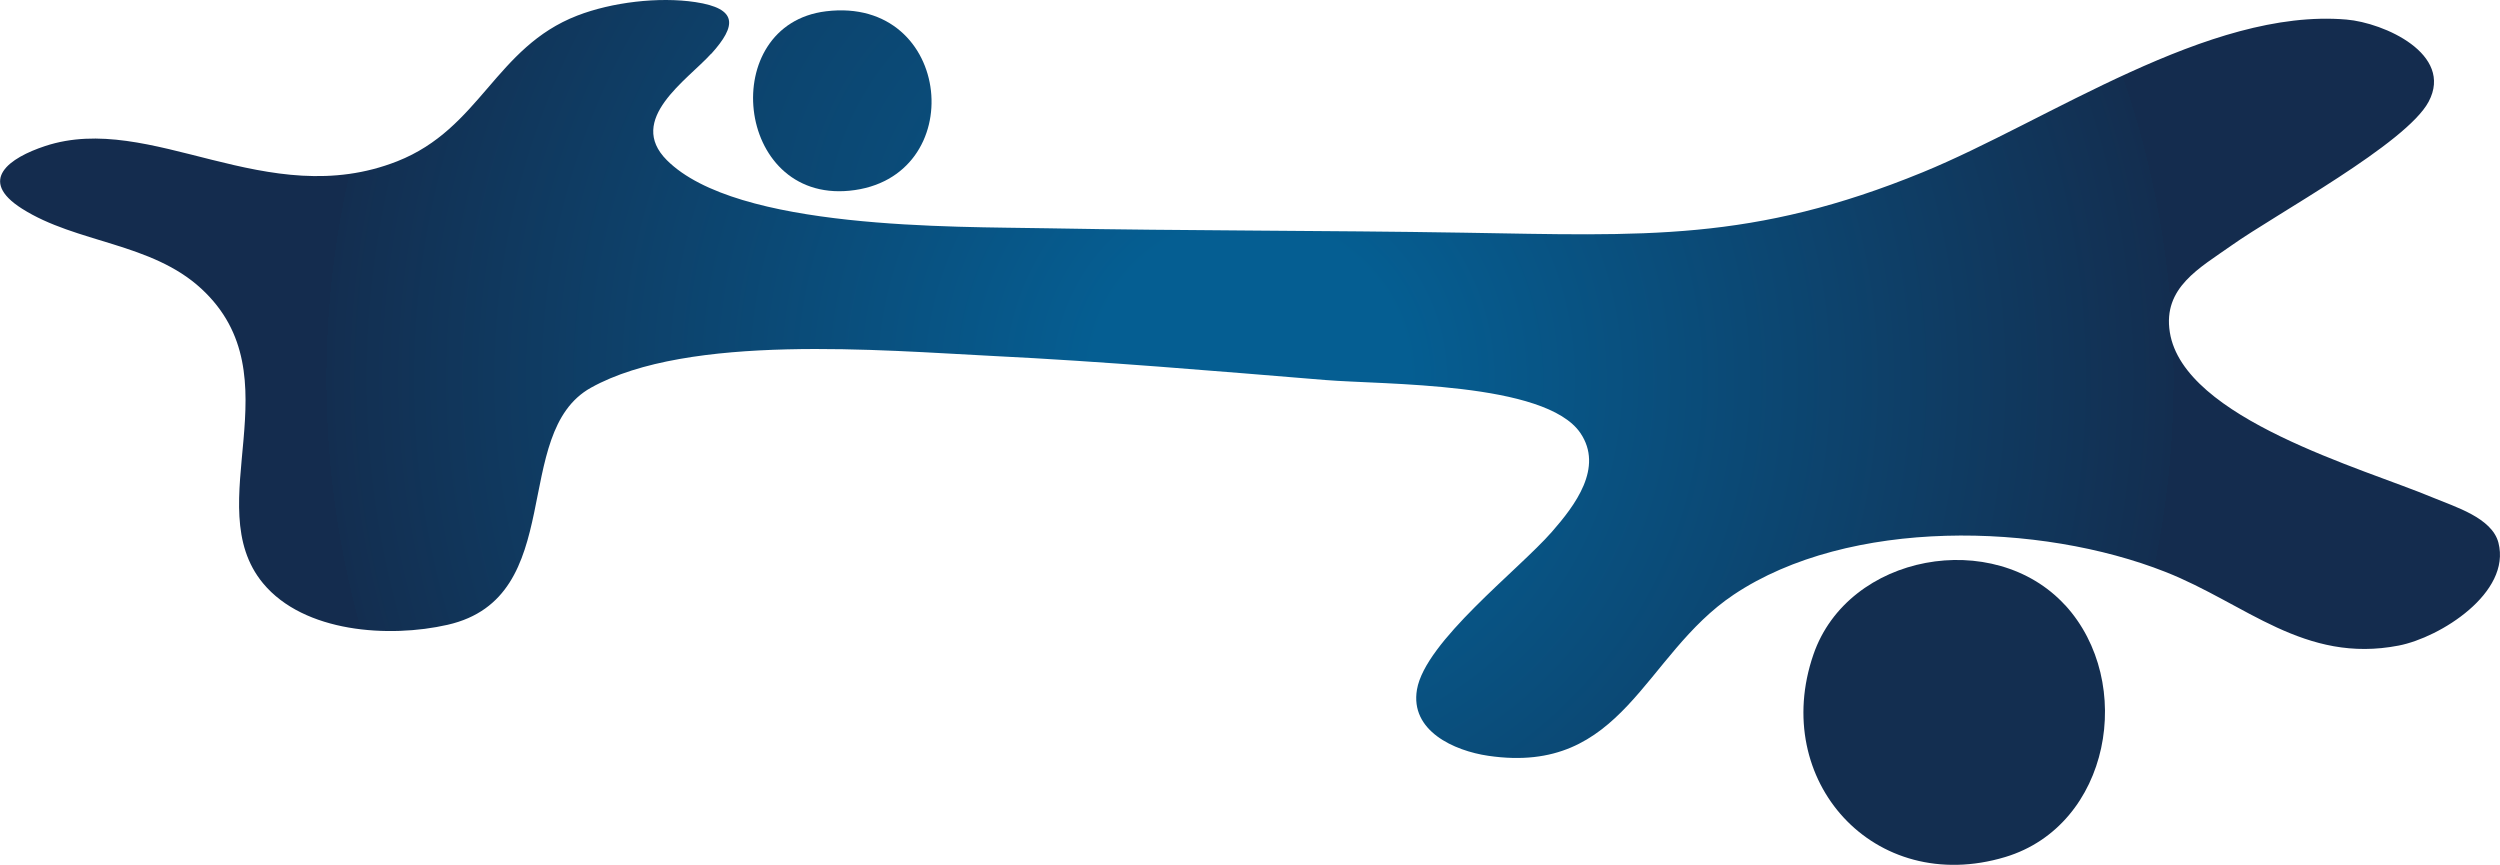 <?xml version="1.0" encoding="UTF-8"?>
<svg id="Layer_2" data-name="Layer 2" xmlns="http://www.w3.org/2000/svg" xmlns:xlink="http://www.w3.org/1999/xlink" viewBox="0 0 272.36 94.22">
  <defs>
    <style>
      .cls-1 {
        fill: url(#radial-gradient-3);
      }

      .cls-2 {
        fill: url(#radial-gradient-2);
      }

      .cls-3 {
        fill: url(#radial-gradient);
      }
    </style>
    <radialGradient id="radial-gradient" cx="136.18" cy="41.29" fx="136.18" fy="41.29" r="100.62" gradientUnits="userSpaceOnUse">
      <stop offset=".17" stop-color="#055e92"/>
      <stop offset="1" stop-color="#132e50"/>
      <stop offset="1" stop-color="#142c4e"/>
    </radialGradient>
    <radialGradient id="radial-gradient-2" cx="212.9" cy="77.61" fx="161.59" fy="59.26" r="54.49" gradientUnits="userSpaceOnUse">
      <stop offset=".08" stop-color="#055e92"/>
      <stop offset=".82" stop-color="#142c4e"/>
      <stop offset="1" stop-color="#132e50"/>
    </radialGradient>
    <radialGradient id="radial-gradient-3" cx="91.77" cy="10.98" fx="147.7" fy="39.55" r="62.81" gradientUnits="userSpaceOnUse">
      <stop offset=".07" stop-color="#055e92"/>
      <stop offset="1" stop-color="#132e50"/>
      <stop offset="1" stop-color="#142c4e"/>
    </radialGradient>
  </defs>
  <path class="cls-3" d="M77.47,5.86c-2.6,2.87-9.25,7.16-4.82,11.59,7.62,7.61,31.23,7.23,41.5,7.42,15.09.28,30.2.23,45.33.48,19.64.32,31.42,1.02,49.98-6.58,13.68-5.6,31.16-17.92,46.17-16.64,4.1.35,11.7,3.76,8.96,8.94-2.42,4.57-16.64,12.24-21.48,15.67-3.47,2.46-7.5,4.58-6.72,9.46,1.49,9.42,21.07,14.82,28.71,18.03,2.34.98,6.39,2.18,7.09,4.9,1.4,5.46-6.34,10.32-10.86,11.2-10.28,2-16.66-4.57-25.41-8.02-13.68-5.4-34.48-5.93-47.05,2.48-9.87,6.61-12,19.71-26.73,17.55-3.74-.55-8.54-2.72-7.77-7.22.9-5.24,11-12.96,14.7-17.18,2.52-2.88,5.66-7,3.1-10.77-3.8-5.58-21.38-5.24-27.8-5.77-12.09-.99-24.1-2.02-36.23-2.62-12.03-.6-33.12-2.47-43.76,3.46-8.87,4.94-2.44,22.83-15.62,25.83-6.36,1.45-15.64.86-20.1-4.52-7.07-8.54,3.63-22.52-6.72-32.09-5.45-5.04-13.6-4.95-19.55-8.73-4.88-3.1-1.35-5.54,2.53-6.82,11.54-3.8,24.16,7.26,38.36,1.66,9.05-3.57,10.68-12.41,19.61-15.87,3.77-1.46,8.88-2.07,12.87-1.47,4.61.7,4.52,2.54,1.73,5.63Z"/>
  <path class="cls-2" d="M224.98,65.92c7.71,8.41,4.94,24-6.53,27.45-14.3,4.29-25.61-8.36-20.89-22.06,3.79-11.01,19.68-13.82,27.42-5.38Z"/>
  <path class="cls-1" d="M89.99,1.23c13.9-1.69,15.74,18.27,2.54,19.55-12.52,1.21-14.4-18.1-2.54-19.55Z"/>
</svg>